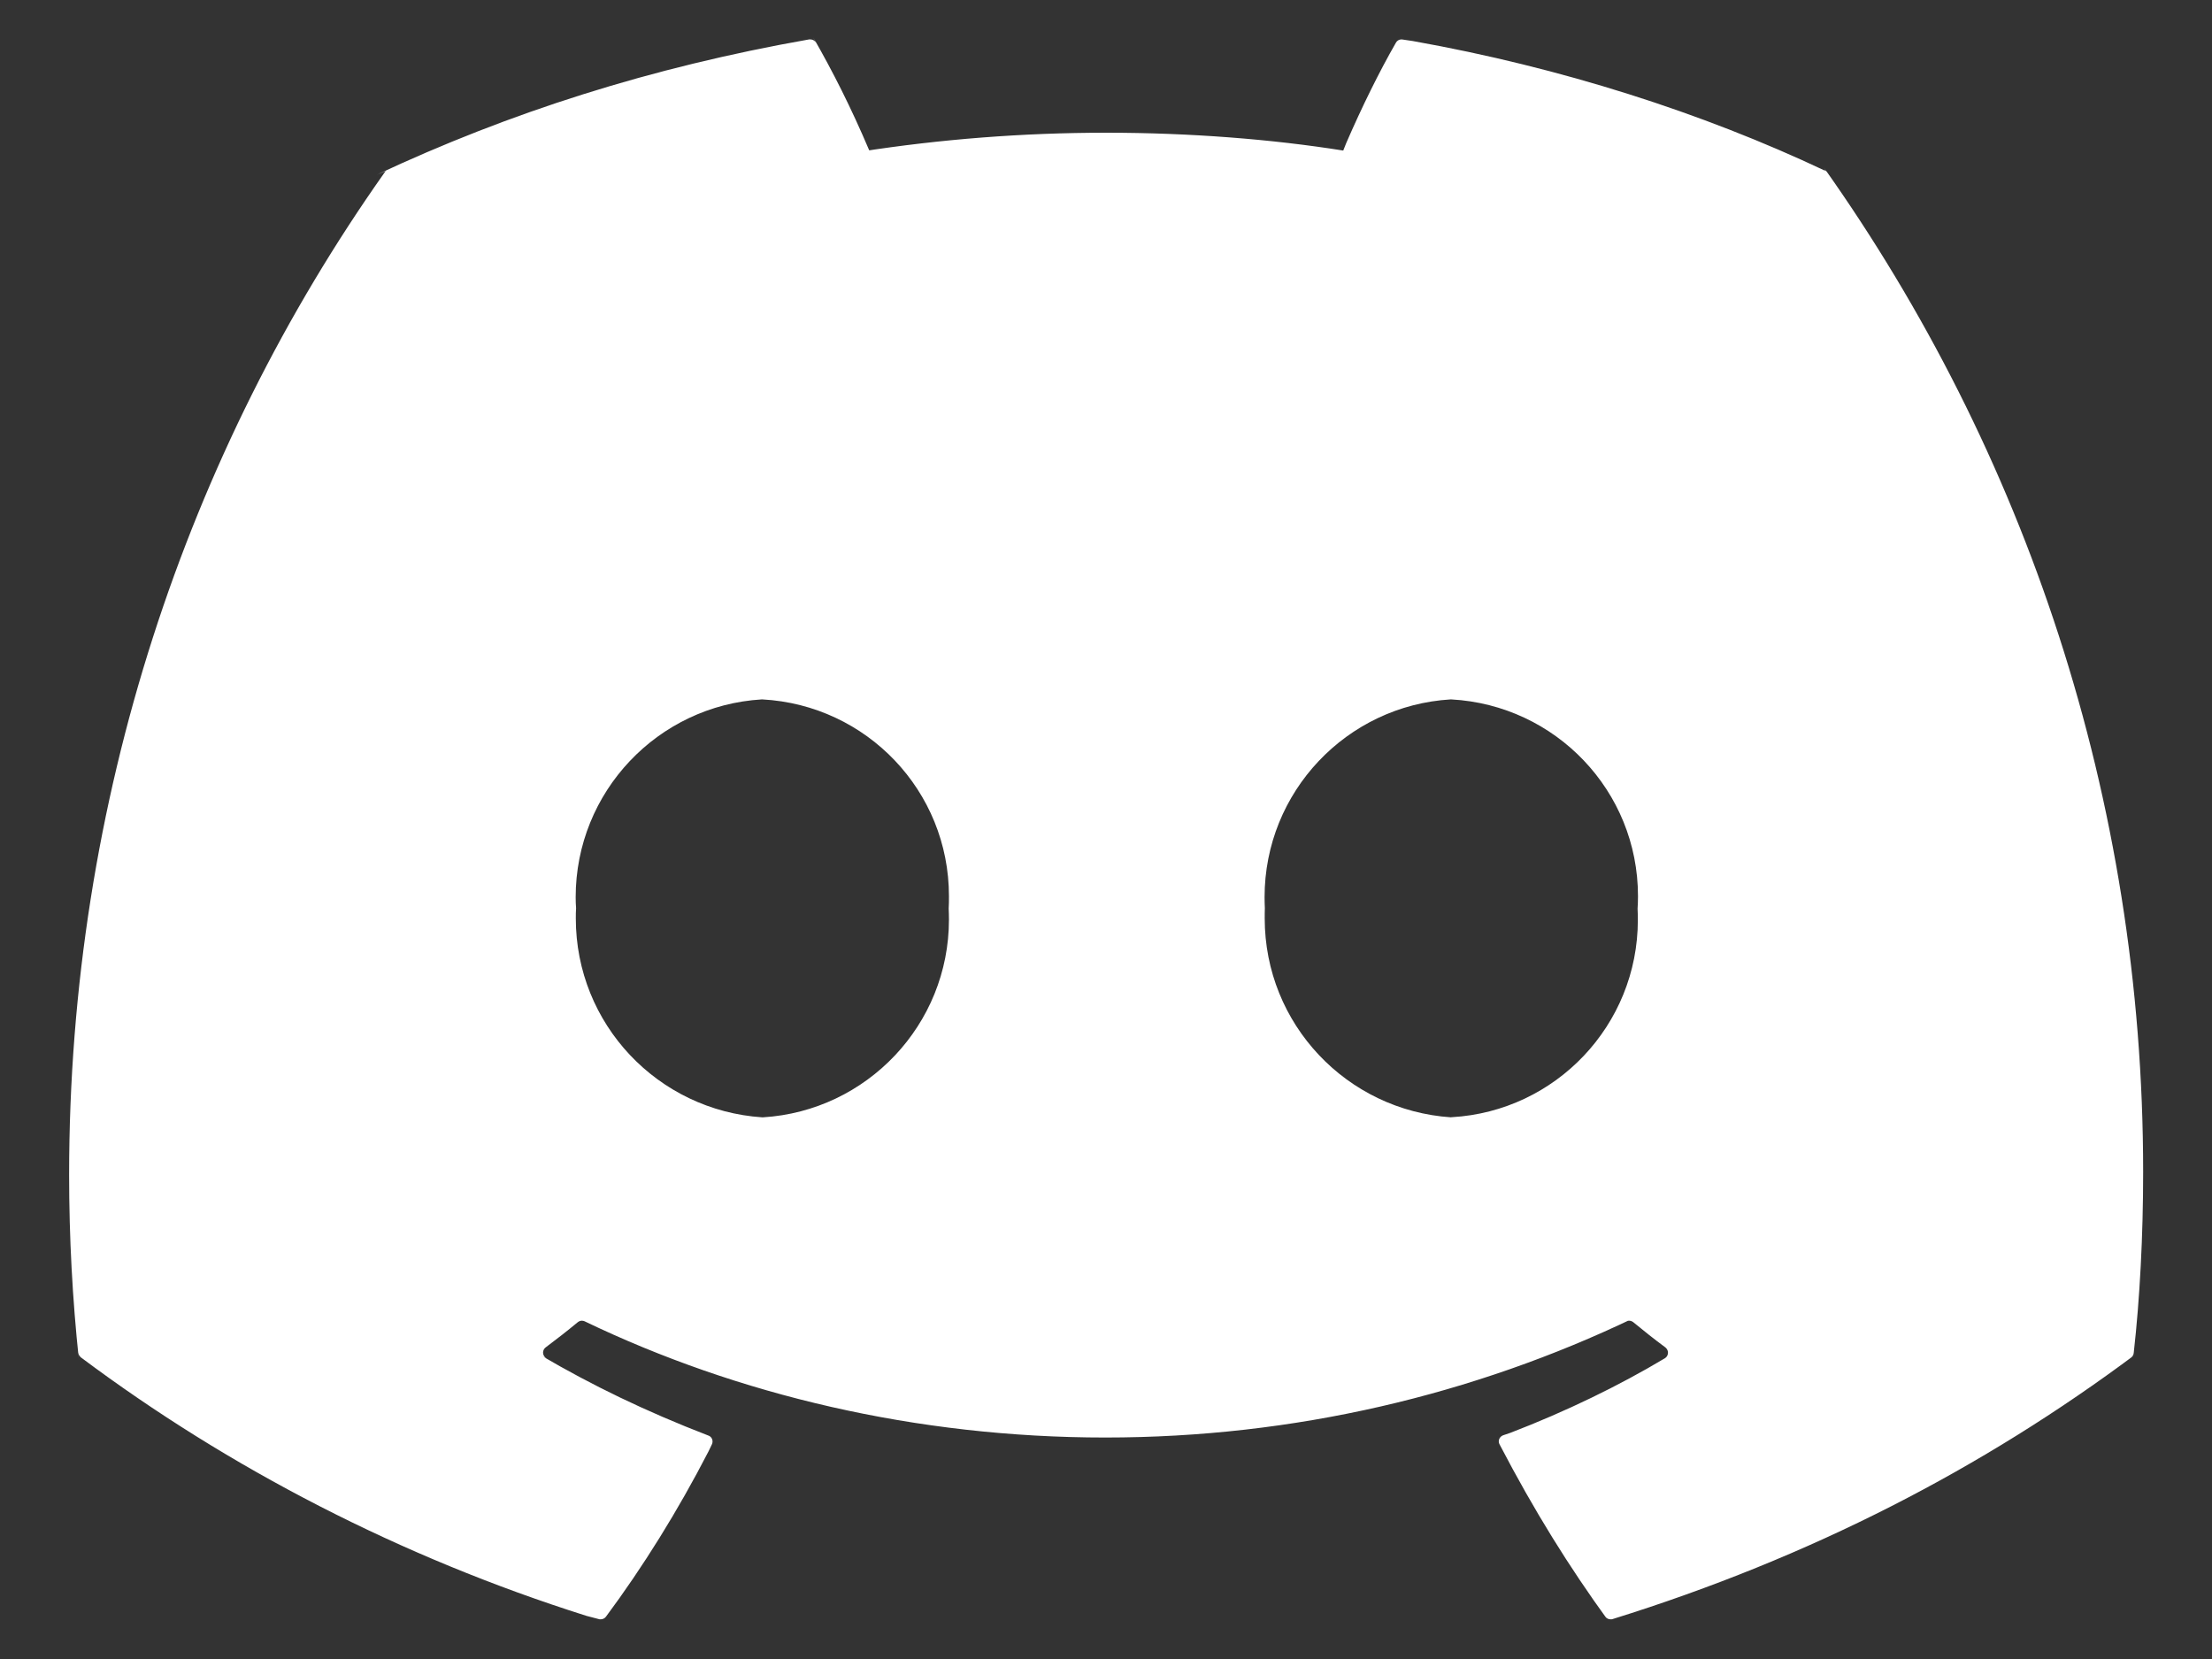<svg width="16" height="12" viewBox="0 0 16 12" fill="none" xmlns="http://www.w3.org/2000/svg">
<rect x="0" y="0" width="16" height="12" fill="#333333" stroke="none"/>
<path d="M10.497 8.082C9.742 8.032 9.148 7.407 9.148 6.643C9.148 6.618 9.148 6.592 9.149 6.567V6.57C9.148 6.546 9.147 6.518 9.147 6.49C9.147 5.727 9.742 5.104 10.493 5.059H10.497C11.252 5.1 11.848 5.721 11.848 6.482C11.848 6.513 11.847 6.544 11.845 6.574V6.57C11.846 6.595 11.847 6.625 11.847 6.654C11.847 7.416 11.252 8.038 10.501 8.081H10.496L10.497 8.082ZM5.514 8.082C4.758 8.032 4.165 7.407 4.165 6.643C4.165 6.618 4.165 6.592 4.167 6.567V6.57C4.165 6.546 4.164 6.518 4.164 6.49C4.164 5.727 4.759 5.104 5.51 5.059H5.514C6.269 5.1 6.864 5.721 6.864 6.482C6.864 6.513 6.864 6.544 6.862 6.574V6.57C6.863 6.594 6.864 6.622 6.864 6.651C6.864 7.413 6.269 8.036 5.518 8.082H5.514ZM13.197 1.233C12.316 0.817 11.292 0.488 10.22 0.297L10.146 0.286C10.143 0.286 10.14 0.285 10.137 0.285C10.12 0.285 10.104 0.295 10.097 0.309C9.979 0.514 9.852 0.771 9.738 1.034L9.716 1.089C9.201 1.007 8.607 0.96 8.002 0.96C7.397 0.96 6.803 1.007 6.224 1.097L6.288 1.089C6.154 0.774 6.024 0.518 5.882 0.27L5.902 0.308C5.894 0.294 5.878 0.285 5.861 0.285C5.859 0.285 5.856 0.285 5.853 0.285C4.707 0.487 3.683 0.815 2.725 1.264L2.801 1.232C2.792 1.235 2.785 1.241 2.781 1.249C1.354 3.269 0.5 5.783 0.5 8.497C0.5 8.95 0.524 9.398 0.571 9.839L0.566 9.784C0.568 9.798 0.575 9.81 0.586 9.819C1.655 10.619 2.9 11.264 4.242 11.688L4.33 11.711C4.334 11.713 4.339 11.713 4.344 11.713C4.36 11.713 4.374 11.706 4.383 11.694C4.65 11.335 4.904 10.927 5.125 10.498L5.149 10.448C5.152 10.443 5.154 10.435 5.154 10.427C5.154 10.406 5.141 10.389 5.122 10.383H5.122C4.666 10.207 4.28 10.019 3.913 9.804L3.952 9.825C3.938 9.817 3.928 9.801 3.928 9.784C3.928 9.768 3.936 9.754 3.947 9.746C4.026 9.687 4.104 9.626 4.179 9.564C4.188 9.557 4.198 9.553 4.209 9.553C4.216 9.553 4.223 9.555 4.228 9.557H4.228C5.332 10.088 6.628 10.398 7.995 10.398C9.364 10.398 10.66 10.088 11.817 9.534L11.764 9.557C11.77 9.554 11.776 9.553 11.784 9.553C11.794 9.553 11.805 9.557 11.813 9.563C11.888 9.625 11.966 9.687 12.046 9.746C12.057 9.755 12.065 9.769 12.065 9.784C12.065 9.802 12.056 9.817 12.042 9.825C11.711 10.023 11.326 10.21 10.925 10.364L10.872 10.382C10.854 10.389 10.841 10.406 10.841 10.427C10.841 10.434 10.843 10.442 10.847 10.448C11.097 10.928 11.351 11.335 11.632 11.722L11.612 11.694C11.62 11.706 11.635 11.713 11.65 11.713C11.655 11.713 11.661 11.713 11.665 11.711C13.098 11.265 14.344 10.62 15.447 9.796L15.415 9.819C15.426 9.811 15.433 9.799 15.434 9.785C15.478 9.393 15.502 8.938 15.502 8.477C15.502 5.77 14.646 3.262 13.191 1.21L13.217 1.249C13.213 1.241 13.206 1.235 13.198 1.231L13.197 1.233Z" fill="white"/>
</svg>
